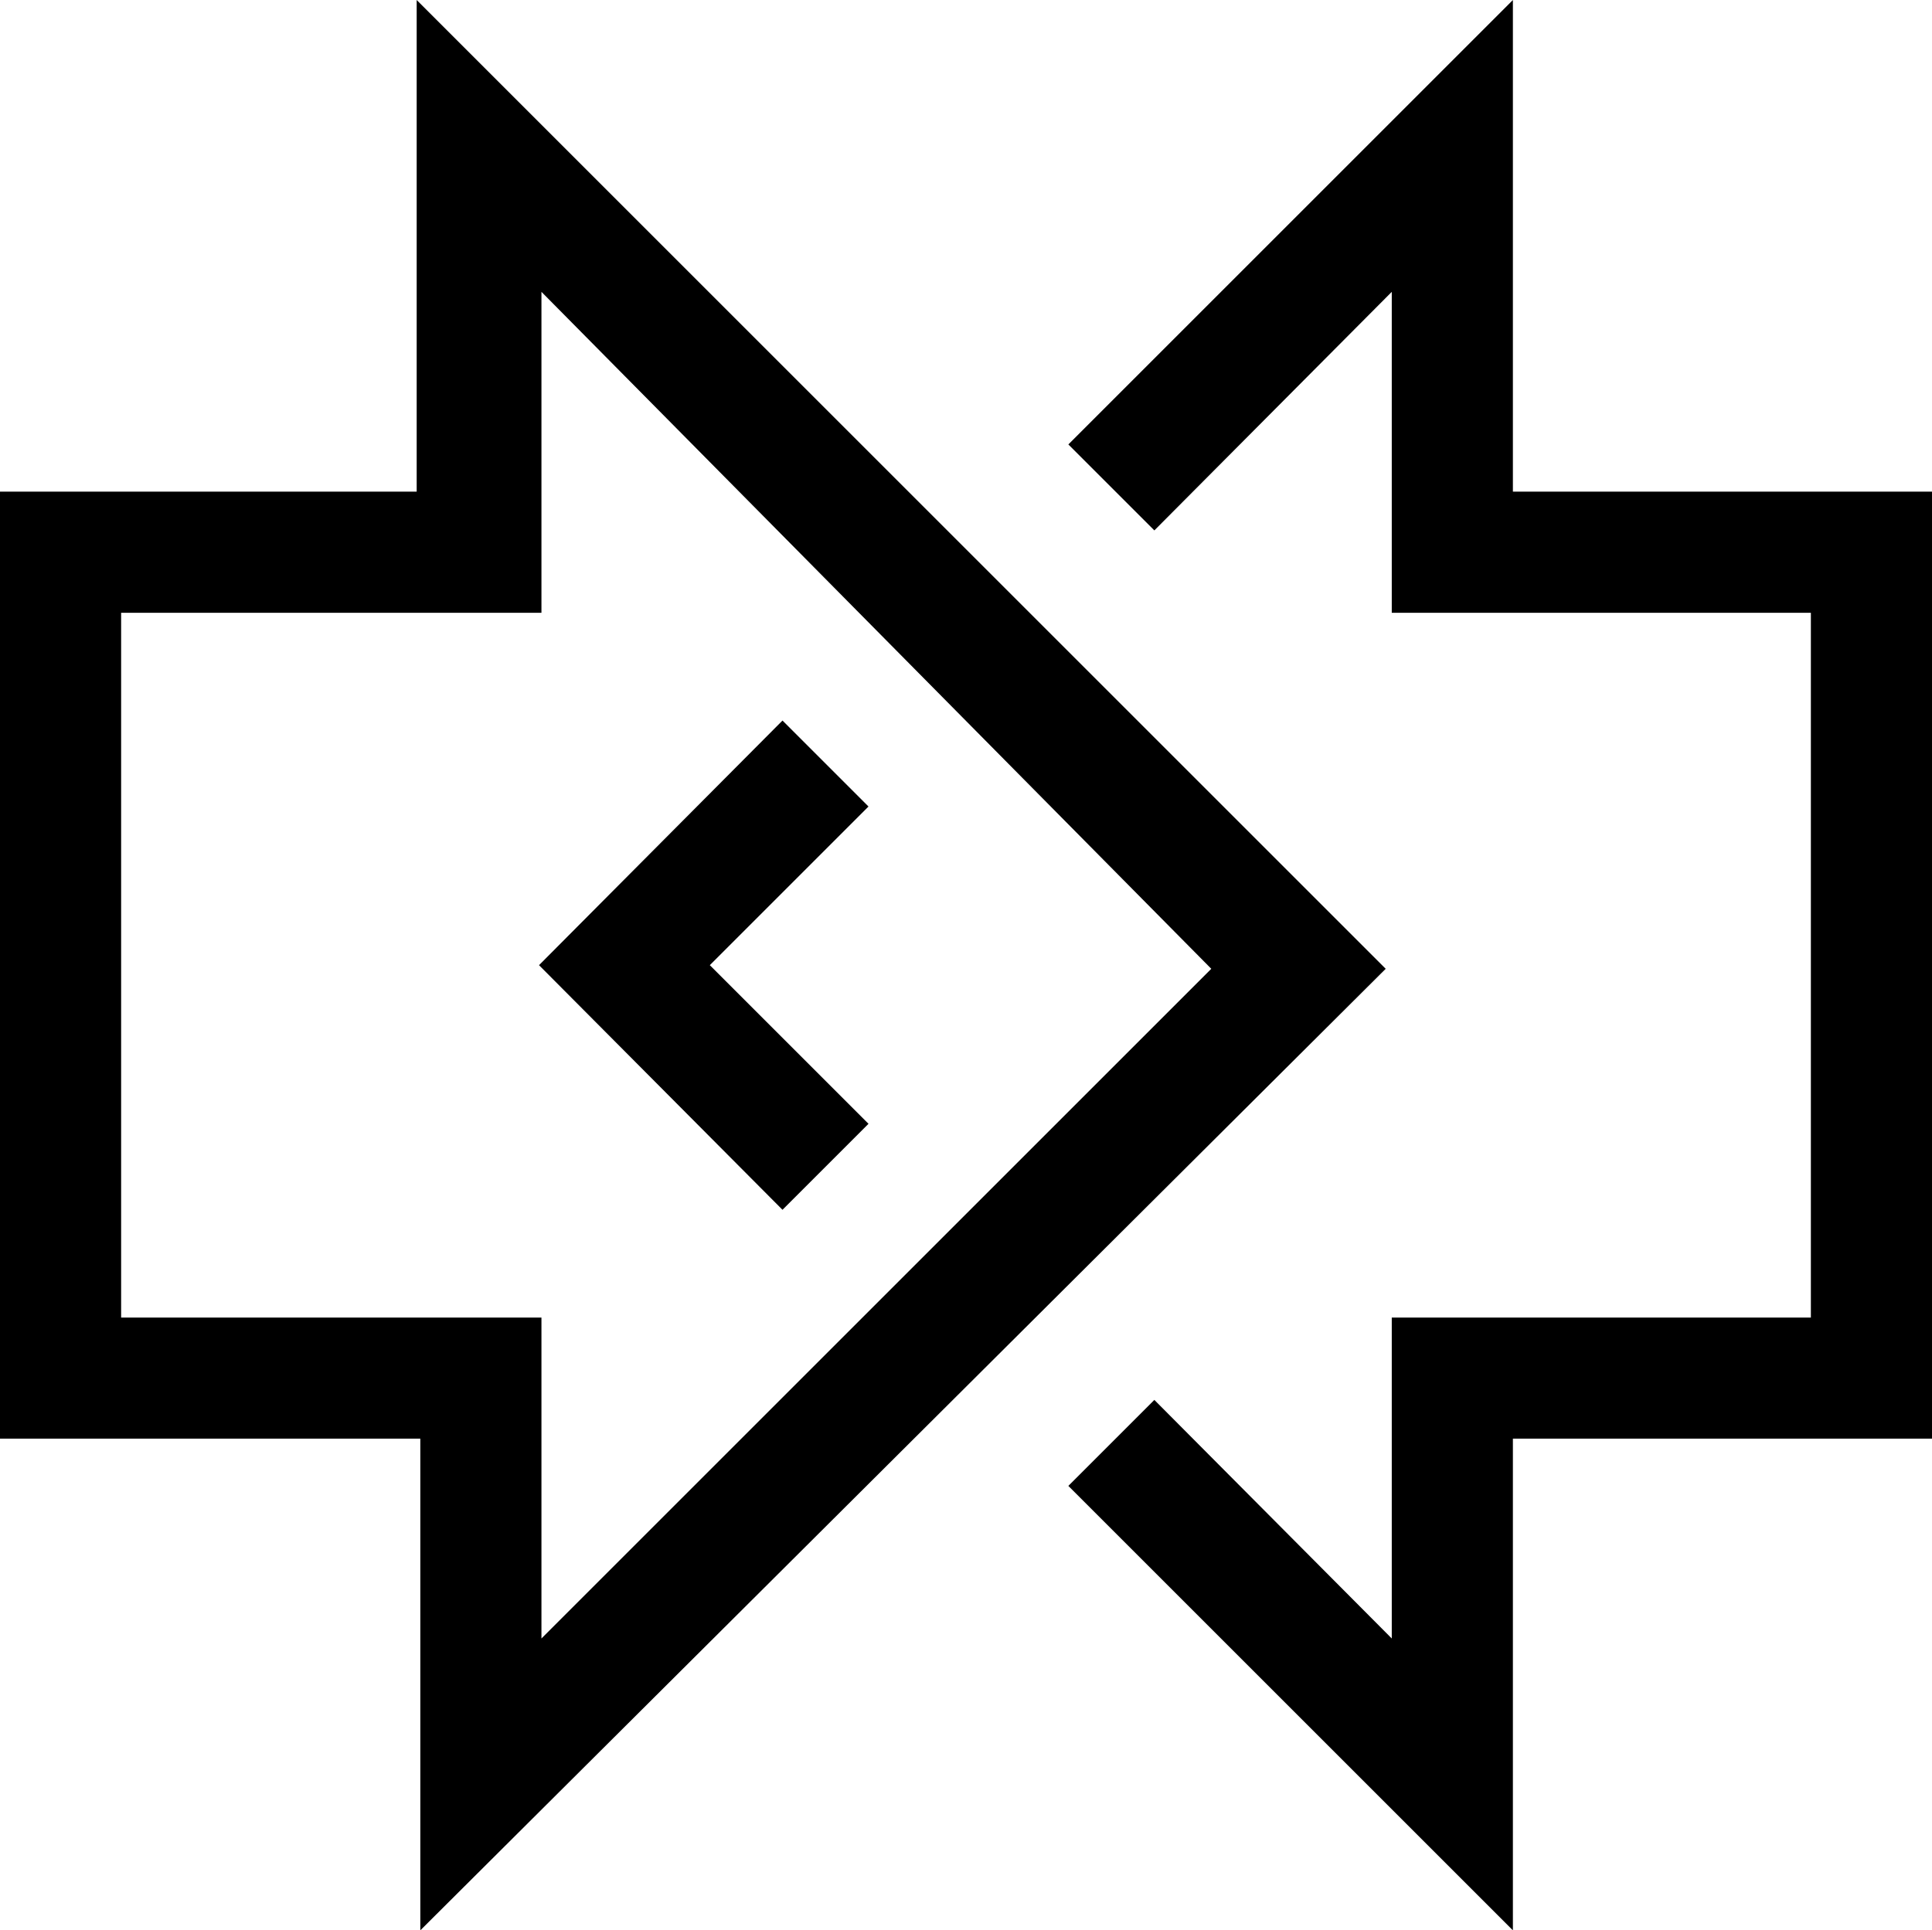 <svg xmlns="http://www.w3.org/2000/svg" viewBox="0 0 15.95 15.94"><g id="Layer_2" data-name="Layer 2"><g id="Artwork"><path d="M11.44,8l-8-8V4.06H0v7.82H3.47v4.06ZM1,10.88V5.06H4.47V2.41L10,8,4.47,13.53V10.88Z"/><polygon points="7.17 9.28 5.86 7.97 7.17 6.66 6.46 5.95 4.45 7.97 6.46 9.99 7.17 9.28"/><polygon points="12.49 4.06 12.49 0 8.82 3.67 9.53 4.38 11.49 2.41 11.49 5.06 14.95 5.06 14.95 10.88 11.49 10.88 11.49 13.53 9.53 11.56 8.82 12.27 12.49 15.94 12.49 11.88 15.95 11.88 15.95 4.06 12.49 4.06"/></g></g></svg>